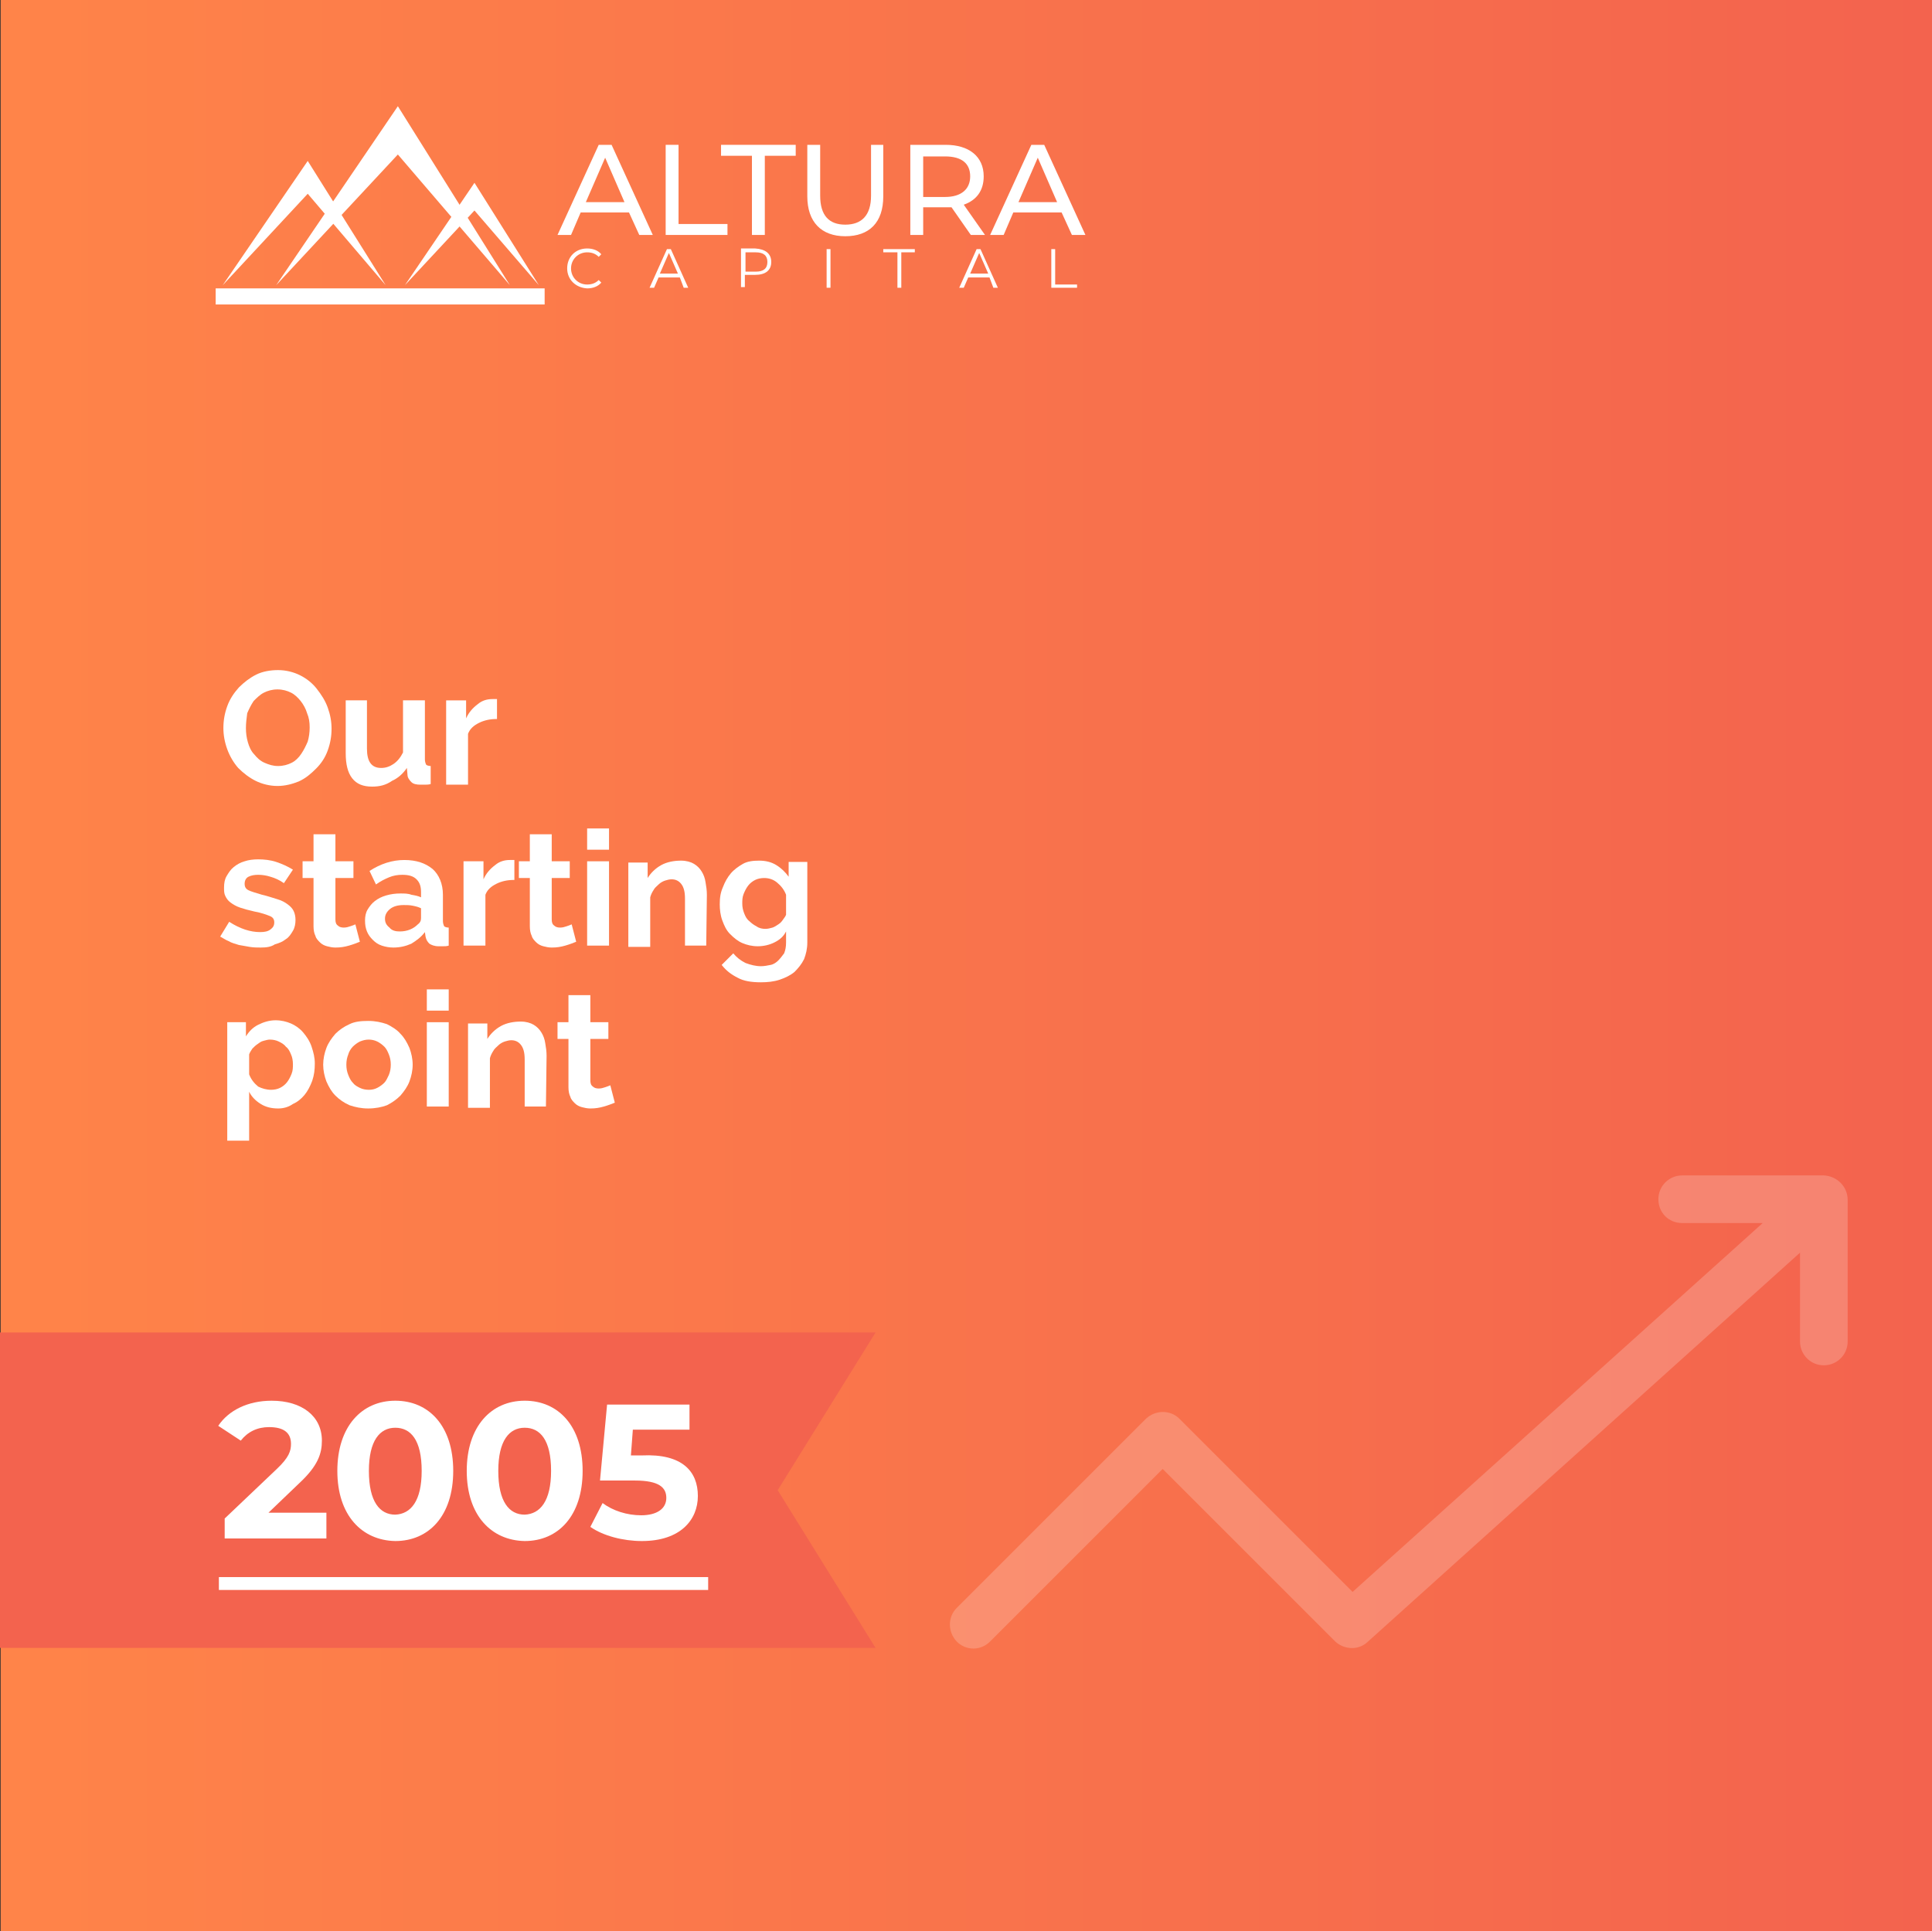 <?xml version="1.0" encoding="UTF-8"?> <!-- Generator: Adobe Illustrator 24.1.0, SVG Export Plug-In . SVG Version: 6.00 Build 0) --> <svg xmlns="http://www.w3.org/2000/svg" xmlns:xlink="http://www.w3.org/1999/xlink" version="1.1" id="Layer_1" x="0px" y="0px" viewBox="0 0 300.1 300" style="enable-background:new 0 0 300.1 300;" xml:space="preserve"><rect x="0" y="0" width="300.1" height="300" fill="#333333" stroke="none"/> <style type="text/css"> .st0{fill:url(#SVGID_1_);} .st1{fill:#F3634E;} .st2{enable-background:new ;} .st3{fill:#FFFFFF;} .st4{opacity:0.2;} </style> <g id="Layer_2_1_"> <g id="Layer_1-2"> <linearGradient id="SVGID_1_" gradientUnits="userSpaceOnUse" x1="0.1" y1="640" x2="300.1" y2="640" gradientTransform="matrix(1 0 0 1 0 -490)"> <stop offset="0" style="stop-color:#FF8449"></stop> <stop offset="1" style="stop-color:#F3634E"></stop> </linearGradient> <rect x="0.1" class="st0" width="300" height="300"></rect> <polygon class="st1" points="136,256 0,256 0,207 136,207 120.8,231.5 "></polygon> <g class="st2"> <path class="st3" d="M50.7,235v4H34.9v-3.1l8.1-7.7c1.9-1.8,2.2-2.8,2.2-3.9c0-1.7-1.1-2.6-3.4-2.6c-1.8,0-3.3,0.7-4.4,2.1 l-3.5-2.3c1.6-2.4,4.6-3.9,8.3-3.9c4.7,0,7.8,2.4,7.8,6.2c0,2-0.6,3.9-3.5,6.6l-4.8,4.6L50.7,235L50.7,235z"></path> </g> <g class="st2"> <path class="st3" d="M52.4,228.5c0-6.9,3.8-10.9,9-10.9s9,3.9,9,10.9s-3.8,10.9-9,10.9C56.2,239.3,52.4,235.4,52.4,228.5z M65.5,228.5c0-4.8-1.7-6.7-4.1-6.7c-2.4,0-4.1,2-4.1,6.7c0,4.8,1.7,6.8,4.1,6.8C63.8,235.2,65.5,233.2,65.5,228.5z"></path> <path class="st3" d="M72.5,228.5c0-6.9,3.8-10.9,9-10.9s9,3.9,9,10.9s-3.8,10.9-9,10.9C76.3,239.3,72.5,235.4,72.5,228.5z M85.6,228.5c0-4.8-1.7-6.7-4.1-6.7s-4.1,2-4.1,6.7c0,4.8,1.7,6.8,4.1,6.8C83.9,235.2,85.6,233.2,85.6,228.5z"></path> <path class="st3" d="M108.4,232.4c0,3.7-2.7,7-8.7,7c-2.9,0-6-0.8-8-2.2l1.9-3.7c1.6,1.2,3.8,1.9,6,1.9c2.4,0,3.9-1,3.9-2.7 c0-1.6-1.1-2.7-4.9-2.7h-5.4l1.1-11.8h12.8v3.9h-8.8l-0.3,4h1.7C106,225.8,108.4,228.6,108.4,232.4z"></path> </g> <g class="st2"> <path class="st3" d="M43.1,122.1c-1.2,0-2.4-0.3-3.4-0.8s-1.9-1.2-2.7-2c-0.7-0.8-1.3-1.8-1.7-2.9s-0.6-2.2-0.6-3.3 c0-1.2,0.2-2.3,0.6-3.4c0.4-1.1,1-2,1.8-2.9c0.8-0.8,1.7-1.5,2.7-2s2.2-0.7,3.4-0.7s2.4,0.3,3.4,0.8s1.9,1.2,2.6,2.1 c0.7,0.9,1.3,1.8,1.7,2.9s0.6,2.2,0.6,3.3c0,1.2-0.2,2.3-0.6,3.4c-0.4,1.1-1,2-1.8,2.8s-1.6,1.5-2.7,2 C45.4,121.8,44.3,122.1,43.1,122.1z M38.2,113.1c0,0.8,0.1,1.5,0.3,2.2s0.5,1.4,1,1.9c0.4,0.5,0.9,1,1.6,1.3s1.3,0.5,2.1,0.5 s1.5-0.2,2.1-0.5s1.1-0.8,1.5-1.4s0.7-1.2,1-1.9c0.2-0.7,0.3-1.4,0.3-2.2c0-0.8-0.1-1.5-0.4-2.2c-0.2-0.7-0.6-1.4-1-1.9 s-0.9-1-1.5-1.3s-1.3-0.5-2.1-0.5s-1.5,0.2-2.1,0.5s-1.1,0.8-1.6,1.3c-0.4,0.6-0.7,1.2-1,1.9C38.3,111.6,38.2,112.3,38.2,113.1z"></path> </g> <g class="st2"> <path class="st3" d="M57.8,122.2c-1.4,0-2.4-0.4-3.1-1.3c-0.7-0.9-1-2.2-1-3.9v-8.2H57v7.5c0,2,0.7,3,2.2,3 c0.7,0,1.3-0.2,1.9-0.6s1.1-1,1.5-1.8v-8.1H66v9.2c0,0.3,0.1,0.6,0.2,0.8c0.1,0.1,0.4,0.2,0.7,0.2v2.8c-0.3,0.1-0.7,0.1-0.9,0.1 c-0.3,0-0.5,0-0.7,0c-0.6,0-1.1-0.1-1.4-0.4c-0.3-0.3-0.6-0.7-0.6-1.1l-0.1-1.1c-0.6,0.9-1.4,1.6-2.3,2 C59.9,122,58.9,122.2,57.8,122.2z"></path> </g> <g class="st2"> <path class="st3" d="M77.1,111.7c-1,0-1.9,0.2-2.7,0.6c-0.8,0.4-1.4,0.9-1.7,1.7v7.9h-3.4v-13.1h3.1v2.8c0.4-0.9,1-1.6,1.8-2.2 c0.7-0.6,1.5-0.8,2.3-0.8c0.2,0,0.3,0,0.4,0s0.2,0,0.3,0v3.1H77.1z"></path> </g> <g class="st2"> <path class="st3" d="M40.5,147.2c-0.5,0-1.1,0-1.7-0.1c-0.6-0.1-1.1-0.2-1.7-0.3c-0.6-0.2-1.1-0.3-1.6-0.6 c-0.5-0.2-0.9-0.5-1.3-0.7l1.4-2.3c1.7,1.1,3.3,1.6,4.8,1.6c0.7,0,1.2-0.1,1.6-0.4s0.6-0.6,0.6-1.1s-0.2-0.8-0.7-1 s-1.3-0.5-2.4-0.7c-0.9-0.2-1.6-0.4-2.2-0.6c-0.6-0.2-1.1-0.5-1.5-0.8s-0.6-0.6-0.8-1s-0.2-0.8-0.2-1.3c0-0.7,0.1-1.3,0.4-1.8 c0.3-0.5,0.6-1,1.1-1.4s1-0.7,1.7-0.9c0.6-0.2,1.3-0.3,2.1-0.3c0.9,0,1.9,0.1,2.8,0.4c0.9,0.3,1.8,0.7,2.6,1.2l-1.4,2.1 c-0.7-0.5-1.4-0.8-2.1-1c-0.6-0.2-1.3-0.3-1.9-0.3c-0.6,0-1.1,0.1-1.5,0.3s-0.6,0.6-0.6,1.1s0.2,0.8,0.6,1 c0.4,0.2,1.1,0.4,2.1,0.7c0.9,0.2,1.7,0.5,2.4,0.7s1.2,0.5,1.6,0.8c0.4,0.3,0.7,0.6,0.9,1s0.3,0.9,0.3,1.4c0,0.6-0.1,1.2-0.4,1.7 s-0.6,1-1.1,1.3c-0.5,0.4-1,0.6-1.7,0.8C42.1,147.1,41.4,147.2,40.5,147.2z"></path> </g> <g class="st2"> <path class="st3" d="M55.9,146.3c-0.5,0.2-1,0.4-1.7,0.6c-0.7,0.2-1.3,0.3-2.1,0.3c-0.5,0-0.9-0.1-1.3-0.2 c-0.4-0.1-0.8-0.3-1.1-0.6s-0.6-0.6-0.7-1c-0.2-0.4-0.3-0.9-0.3-1.5v-7.5H47v-2.6h1.7v-4.2h3.4v4.2h2.8v2.6h-2.8v6.4 c0,0.5,0.1,0.8,0.4,1c0.2,0.2,0.5,0.3,0.9,0.3s0.7-0.1,1-0.2c0.3-0.1,0.6-0.2,0.8-0.3L55.9,146.3z"></path> <path class="st3" d="M61.1,147.2c-0.6,0-1.2-0.1-1.8-0.3s-1-0.5-1.4-0.9s-0.7-0.8-0.9-1.3s-0.3-1-0.3-1.7c0-0.6,0.1-1.2,0.4-1.7 c0.3-0.5,0.7-1,1.1-1.3c0.5-0.4,1.1-0.7,1.8-0.9s1.4-0.3,2.2-0.3c0.6,0,1.2,0,1.7,0.2c0.6,0.1,1.1,0.2,1.5,0.4v-0.8 c0-0.9-0.2-1.5-0.7-2s-1.2-0.7-2.2-0.7c-0.7,0-1.4,0.1-2.1,0.4s-1.3,0.6-2,1.1l-1-2.1c1.7-1.1,3.5-1.7,5.4-1.7 c1.9,0,3.3,0.5,4.4,1.4c1,0.9,1.6,2.3,1.6,4v4.1c0,0.3,0.1,0.6,0.2,0.8c0.1,0.1,0.4,0.2,0.7,0.2v2.8c-0.3,0.1-0.6,0.1-0.9,0.1 s-0.5,0-0.7,0c-0.6,0-1.1-0.2-1.4-0.4c-0.3-0.3-0.5-0.6-0.6-1.1l-0.1-0.7c-0.6,0.8-1.3,1.3-2.1,1.8C63,147,62.1,147.2,61.1,147.2 z M62.1,144.7c0.6,0,1.1-0.1,1.6-0.3s0.9-0.5,1.2-0.8c0.4-0.3,0.5-0.6,0.5-1v-1.5c-0.4-0.2-0.8-0.3-1.3-0.4 c-0.5-0.1-0.9-0.1-1.4-0.1c-0.9,0-1.6,0.2-2.1,0.6s-0.8,0.9-0.8,1.5s0.2,1,0.7,1.4C60.9,144.6,61.5,144.7,62.1,144.7z"></path> <path class="st3" d="M79.8,136.7c-1,0-1.9,0.2-2.7,0.6c-0.8,0.4-1.4,0.9-1.7,1.7v7.9H72v-13.1h3.1v2.8c0.4-0.9,1-1.6,1.8-2.2 c0.7-0.6,1.5-0.8,2.3-0.8c0.2,0,0.3,0,0.4,0s0.2,0,0.3,0v3.1H79.8z"></path> <path class="st3" d="M89.5,146.3c-0.5,0.2-1,0.4-1.7,0.6c-0.7,0.2-1.3,0.3-2.1,0.3c-0.5,0-0.9-0.1-1.3-0.2 c-0.4-0.1-0.8-0.3-1.1-0.6c-0.3-0.3-0.6-0.6-0.7-1c-0.2-0.4-0.3-0.9-0.3-1.5v-7.5h-1.7v-2.6h1.7v-4.2h3.4v4.2h2.8v2.6h-2.8v6.4 c0,0.5,0.1,0.8,0.4,1c0.2,0.2,0.5,0.3,0.9,0.3s0.7-0.1,1-0.2c0.3-0.1,0.6-0.2,0.8-0.3L89.5,146.3z"></path> <path class="st3" d="M91.2,132v-3.3h3.4v3.3H91.2z M91.2,146.9v-13.1h3.4v13.1H91.2z"></path> <path class="st3" d="M109.7,146.9h-3.3v-7.3c0-1.1-0.2-1.8-0.6-2.3s-0.9-0.7-1.5-0.7c-0.3,0-0.7,0.1-1,0.2s-0.7,0.3-1,0.6 s-0.6,0.5-0.8,0.9c-0.2,0.3-0.4,0.7-0.5,1.1v7.7h-3.4V134h3v2.4c0.5-0.8,1.2-1.5,2.1-2s2-0.7,3.1-0.7c0.8,0,1.5,0.2,2,0.5 s0.9,0.7,1.2,1.2s0.5,1,0.6,1.7c0.1,0.6,0.2,1.2,0.2,1.9L109.7,146.9L109.7,146.9z"></path> <path class="st3" d="M117.7,147c-0.9,0-1.7-0.2-2.4-0.5c-0.7-0.3-1.3-0.8-1.9-1.4s-0.9-1.3-1.2-2.1s-0.4-1.7-0.4-2.5 c0-1,0.1-1.8,0.5-2.7c0.3-0.8,0.7-1.5,1.2-2.1s1.2-1.1,1.9-1.5c0.7-0.4,1.6-0.5,2.5-0.5c1,0,1.9,0.2,2.7,0.7 c0.8,0.5,1.4,1.1,1.9,1.8v-2.3h2.9v12.5c0,1-0.2,1.8-0.5,2.6c-0.4,0.8-0.9,1.4-1.5,2c-0.6,0.5-1.4,0.9-2.3,1.2s-1.9,0.4-2.9,0.4 c-1.5,0-2.7-0.2-3.6-0.7c-1-0.5-1.8-1.1-2.5-2l1.8-1.8c0.5,0.6,1.1,1.1,1.9,1.5c0.8,0.3,1.6,0.5,2.4,0.5c0.5,0,1-0.1,1.5-0.2 c0.5-0.1,0.9-0.4,1.2-0.7s0.6-0.7,0.9-1.1c0.2-0.5,0.3-1,0.3-1.7v-1.7c-0.4,0.8-1,1.3-1.8,1.7C119.5,146.8,118.6,147,117.7,147z M118.9,144.3c0.4,0,0.7-0.1,1.1-0.2c0.3-0.1,0.6-0.3,0.9-0.5s0.5-0.4,0.7-0.7s0.4-0.5,0.5-0.8V139c-0.3-0.8-0.8-1.4-1.4-1.9 s-1.3-0.7-2-0.7c-0.5,0-1,0.1-1.4,0.3s-0.8,0.5-1.1,0.9c-0.3,0.4-0.5,0.8-0.7,1.3s-0.2,1-0.2,1.5s0.1,1,0.3,1.5 c0.2,0.5,0.4,0.9,0.8,1.2c0.3,0.3,0.7,0.6,1.1,0.8C117.9,144.2,118.4,144.3,118.9,144.3z"></path> </g> <g class="st2"> <path class="st3" d="M43.2,172.2c-1,0-1.9-0.2-2.7-0.7s-1.4-1.1-1.8-1.9v7.6h-3.4v-18.4h2.9v2.2c0.5-0.8,1.1-1.4,1.9-1.8 s1.7-0.7,2.7-0.7c0.9,0,1.7,0.2,2.4,0.5s1.4,0.8,1.9,1.4c0.5,0.6,1,1.3,1.3,2.2s0.5,1.7,0.5,2.6c0,1-0.1,1.8-0.4,2.7 c-0.3,0.8-0.7,1.6-1.2,2.2c-0.5,0.6-1.1,1.1-1.8,1.4C44.8,172,44,172.2,43.2,172.2z M42.1,169.3c0.5,0,1-0.1,1.4-0.3 s0.8-0.5,1.1-0.9s0.5-0.8,0.7-1.3s0.2-1,0.2-1.5s-0.1-1.1-0.3-1.5c-0.2-0.5-0.4-0.9-0.8-1.2c-0.3-0.4-0.7-0.6-1.1-0.8 c-0.4-0.2-0.9-0.3-1.4-0.3c-0.3,0-0.6,0.1-1,0.2s-0.6,0.3-0.9,0.5c-0.3,0.2-0.5,0.4-0.8,0.7c-0.2,0.3-0.4,0.6-0.5,0.9v3.1 c0.3,0.8,0.8,1.4,1.4,1.9C40.7,169.1,41.4,169.3,42.1,169.3z"></path> <path class="st3" d="M57.2,172.2c-1.1,0-2-0.2-2.9-0.5c-0.9-0.4-1.6-0.9-2.2-1.5c-0.6-0.6-1-1.3-1.4-2.2 c-0.3-0.8-0.5-1.7-0.5-2.6c0-0.9,0.2-1.8,0.5-2.6s0.8-1.5,1.4-2.2c0.6-0.6,1.3-1.1,2.2-1.5c0.8-0.4,1.8-0.5,2.9-0.5 c1.1,0,2,0.2,2.9,0.5c0.8,0.4,1.6,0.9,2.1,1.5c0.6,0.6,1,1.3,1.4,2.2c0.3,0.8,0.5,1.7,0.5,2.6c0,0.9-0.2,1.8-0.5,2.6 s-0.8,1.5-1.4,2.2c-0.6,0.6-1.3,1.1-2.1,1.5C59.3,172,58.3,172.2,57.2,172.2z M53.8,165.4c0,0.6,0.1,1.1,0.3,1.6s0.4,0.9,0.7,1.2 c0.3,0.4,0.7,0.6,1.1,0.8c0.4,0.2,0.9,0.3,1.4,0.3s0.9-0.1,1.3-0.3c0.4-0.2,0.8-0.5,1.1-0.8s0.5-0.8,0.7-1.2 c0.2-0.5,0.3-1,0.3-1.6s-0.1-1.1-0.3-1.6s-0.4-0.9-0.7-1.2s-0.7-0.6-1.1-0.8s-0.9-0.3-1.3-0.3c-0.5,0-0.9,0.1-1.4,0.3 c-0.4,0.2-0.8,0.5-1.1,0.8s-0.6,0.8-0.7,1.2C53.9,164.3,53.8,164.8,53.8,165.4z"></path> <path class="st3" d="M66.3,157v-3.3h3.4v3.3H66.3z M66.3,171.9v-13.1h3.4v13.1H66.3z"></path> </g> <g class="st2"> <path class="st3" d="M84.8,171.9h-3.3v-7.3c0-1.1-0.2-1.8-0.6-2.3s-0.9-0.7-1.5-0.7c-0.3,0-0.7,0.1-1,0.2s-0.7,0.3-1,0.6 s-0.6,0.5-0.8,0.9c-0.2,0.3-0.4,0.7-0.5,1.1v7.7h-3.4V159h3v2.4c0.5-0.8,1.2-1.5,2.1-2s2-0.7,3.1-0.7c0.8,0,1.5,0.2,2,0.5 s0.9,0.7,1.2,1.2s0.5,1,0.6,1.7c0.1,0.6,0.2,1.2,0.2,1.9L84.8,171.9L84.8,171.9z"></path> </g> <g class="st2"> <path class="st3" d="M95.5,171.3c-0.5,0.2-1,0.4-1.7,0.6c-0.7,0.2-1.3,0.3-2.1,0.3c-0.5,0-0.9-0.1-1.3-0.2 c-0.4-0.1-0.8-0.3-1.1-0.6c-0.3-0.3-0.6-0.6-0.7-1c-0.2-0.4-0.3-0.9-0.3-1.5v-7.5h-1.7v-2.6h1.7v-4.2h3.4v4.2h2.8v2.6h-2.8v6.4 c0,0.5,0.1,0.8,0.4,1c0.2,0.2,0.5,0.3,0.9,0.3s0.7-0.1,1-0.2c0.3-0.1,0.6-0.2,0.8-0.3L95.5,171.3z"></path> </g> <rect x="34" y="245" class="st3" width="76" height="2"></rect> <g class="st4"> <path class="st3" d="M283.3,182.6h-22c-2,0-3.7,1.6-3.7,3.7s1.6,3.7,3.7,3.7l0,0h12.5l-63.7,57.3l-26.9-26.9 c-1.4-1.4-3.7-1.4-5.2,0l0,0l-29.4,29.4c-1.4,1.4-1.4,3.7,0,5.2l0,0c0.7,0.7,1.6,1.1,2.6,1.1s1.9-0.4,2.6-1.1l26.8-26.8 l26.8,26.8c1.4,1.3,3.6,1.4,5,0.1l67.2-60.5v13.8c0,2,1.6,3.7,3.7,3.7c2,0,3.7-1.6,3.7-3.7v-22 C287,184.3,285.3,182.7,283.3,182.6z"></path> </g> </g> </g> <polygon class="st3" points="42.9,44.3 61.8,16.5 79.2,44.3 61.8,24 "></polygon> <polygon class="st3" points="62.9,44.3 73.7,28.4 83.7,44.3 73.7,32.7 "></polygon> <polygon class="st3" points="34.6,44.3 47.8,25 59.9,44.3 47.8,30.1 "></polygon> <rect x="33.5" y="44.8" class="st3" width="51.1" height="2.5"></rect> <g class="st2"> <path class="st3" d="M97.7,33h-7.5l-1.5,3.5h-2.1l6.4-14h2l6.4,14h-2.1L97.7,33z M97,31.4l-3-6.9l-3,6.9H97z"></path> </g> <g class="st2"> <path class="st3" d="M103.4,22.5h2v12.3h7.6v1.7h-9.6V22.5z"></path> </g> <g class="st2"> <path class="st3" d="M116.8,24.2H112v-1.7h11.6v1.7h-4.8v12.3h-2V24.2z"></path> </g> <g class="st2"> <path class="st3" d="M125.4,30.5v-8h2v7.9c0,3.1,1.4,4.5,3.9,4.5s4-1.4,4-4.5v-7.9h1.9v8c0,4.1-2.2,6.2-5.9,6.2 C127.6,36.7,125.4,34.5,125.4,30.5z"></path> <path class="st3" d="M150.8,36.5l-3-4.3c-0.3,0-0.6,0-0.9,0h-3.5v4.3h-2v-14h5.5c3.6,0,5.9,1.8,5.9,4.9c0,2.2-1.1,3.7-3.1,4.4 l3.3,4.7H150.8z M150.7,27.4c0-2-1.3-3.1-3.9-3.1h-3.4v6.3h3.4C149.3,30.6,150.7,29.4,150.7,27.4z"></path> <path class="st3" d="M164.9,33h-7.5l-1.5,3.5h-2.1l6.4-14h2l6.4,14h-2.1L164.9,33z M164.2,31.4l-3-6.9l-3,6.9H164.2z"></path> </g> <g class="st2"> <path class="st3" d="M88.1,41.7c0-1.8,1.3-3.1,3.1-3.1c0.9,0,1.7,0.3,2.2,0.9L93,39.9c-0.5-0.5-1.1-0.7-1.8-0.7 c-1.4,0-2.5,1.1-2.5,2.5c0,1.4,1.1,2.5,2.5,2.5c0.7,0,1.3-0.2,1.8-0.7l0.4,0.4c-0.5,0.6-1.3,0.9-2.2,0.9 C89.4,44.7,88.1,43.4,88.1,41.7z"></path> </g> <g class="st2"> <path class="st3" d="M105.6,43.1h-3.3l-0.7,1.6h-0.7l2.7-6h0.6l2.7,6h-0.7L105.6,43.1z M105.3,42.5l-1.4-3.2l-1.4,3.2H105.3z"></path> </g> <g class="st2"> <path class="st3" d="M119.8,40.7c0,1.3-0.9,2-2.5,2h-1.6v1.9h-0.6v-6h2.2C118.9,38.7,119.8,39.4,119.8,40.7z M119.2,40.7 c0-1-0.6-1.5-1.8-1.5h-1.6v3h1.6C118.6,42.2,119.2,41.7,119.2,40.7z"></path> </g> <g class="st2"> <path class="st3" d="M128.4,38.7h0.6v6h-0.6V38.7z"></path> </g> <g class="st2"> <path class="st3" d="M139.3,39.2h-2.1v-0.5h4.9v0.5h-2.1v5.5h-0.6V39.2z"></path> </g> <g class="st2"> <path class="st3" d="M153.7,43.1h-3.3l-0.7,1.6H149l2.7-6h0.6l2.7,6h-0.7L153.7,43.1z M153.5,42.5l-1.4-3.2l-1.4,3.2H153.5z"></path> <path class="st3" d="M163.3,38.7h0.6v5.5h3.4v0.5h-4V38.7z"></path> </g> </svg> 